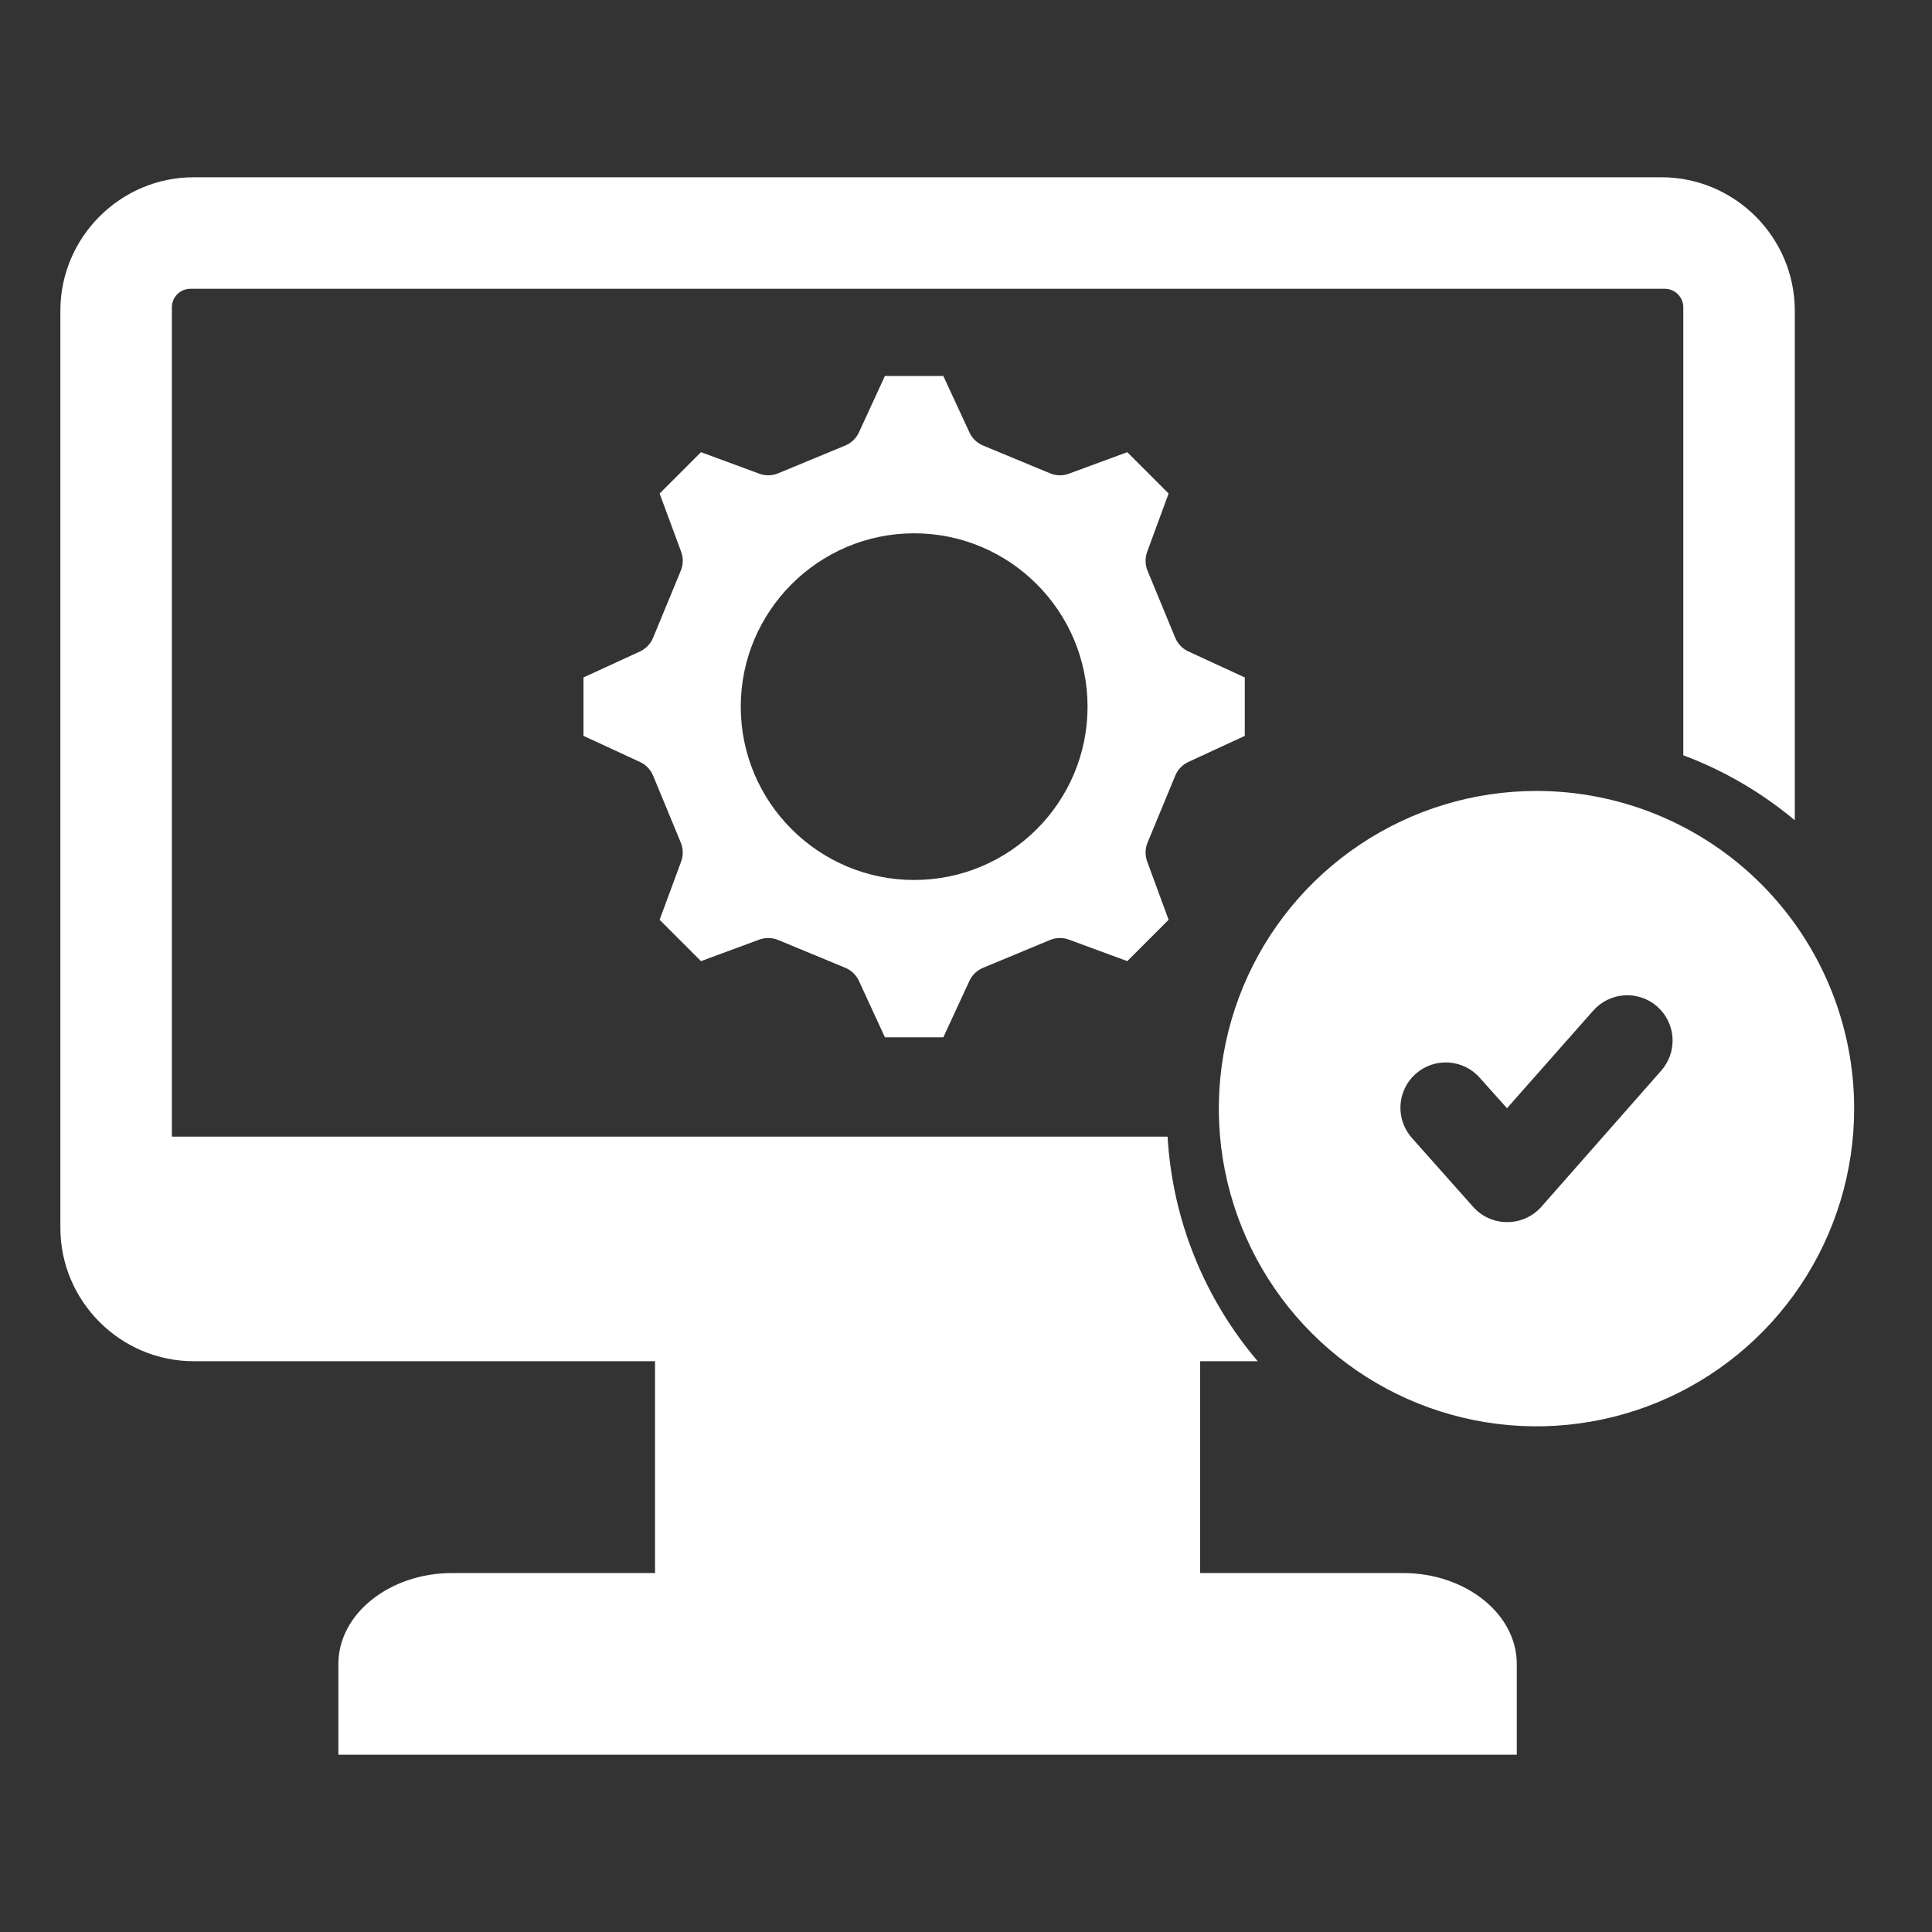 <svg width="48" height="48" viewBox="0 0 48 48" fill="none" xmlns="http://www.w3.org/2000/svg">
<rect x="0" y="0" width="48" height="48" fill="#333333" stroke="none"/>
<g id="software_7988572 1">
<path id="Vector" fill-rule="evenodd" clip-rule="evenodd" d="M16.274 39.082V33.819H4.813C2.991 33.819 1.5 32.328 1.5 30.506V7.717C1.5 5.895 2.991 4.404 4.813 4.404H41.278C43.1 4.404 44.591 5.895 44.591 7.717V20.379C43.773 19.695 42.838 19.145 41.821 18.765V7.634C41.821 7.381 41.614 7.175 41.361 7.175H4.729C4.477 7.175 4.27 7.381 4.27 7.634V28.239H29.008C29.133 30.361 29.954 32.296 31.247 33.819H29.817V39.082H34.859C36.413 39.082 37.684 40.098 37.684 41.339V43.596H8.407V41.339C8.407 40.098 9.678 39.082 11.232 39.082H16.274Z" fill="white"/>
<path id="Vector_2" d="M38.174 19.651C36.613 19.651 35.087 20.114 33.789 20.982C32.491 21.849 31.479 23.081 30.882 24.524C30.285 25.966 30.128 27.553 30.433 29.084C30.738 30.615 31.489 32.021 32.593 33.125C33.697 34.229 35.103 34.98 36.634 35.285C38.165 35.59 39.752 35.433 41.194 34.836C42.636 34.238 43.869 33.227 44.736 31.929C45.604 30.631 46.066 29.105 46.066 27.544C46.066 25.451 45.235 23.443 43.755 21.963C42.275 20.483 40.267 19.651 38.174 19.651ZM38.287 29.991C38.18 30.109 38.049 30.203 37.904 30.267C37.758 30.331 37.6 30.364 37.441 30.363C37.281 30.363 37.123 30.328 36.977 30.262C36.831 30.196 36.701 30.1 36.595 29.979L35.073 28.266C34.876 28.041 34.776 27.748 34.795 27.45C34.814 27.152 34.951 26.873 35.175 26.676C35.399 26.479 35.693 26.379 35.991 26.398C36.289 26.417 36.567 26.553 36.764 26.777L37.441 27.533L39.583 25.109C39.781 24.884 40.059 24.748 40.357 24.729C40.655 24.71 40.949 24.81 41.173 25.007C41.397 25.205 41.534 25.483 41.553 25.781C41.572 26.079 41.472 26.372 41.275 26.597L38.287 29.991Z" fill="white"/>
<path id="Vector_3" d="M16.226 19.27L16.914 20.934C16.976 21.084 16.979 21.252 16.923 21.404L16.388 22.852L17.415 23.879L18.863 23.345C19.016 23.288 19.184 23.292 19.334 23.354L21 24.044C21.151 24.107 21.272 24.223 21.34 24.371L21.985 25.771H23.437L24.085 24.37C24.153 24.223 24.274 24.107 24.424 24.045L26.087 23.354C26.238 23.292 26.406 23.288 26.558 23.345L28.007 23.879L29.034 22.852L28.501 21.403C28.445 21.251 28.449 21.084 28.511 20.934L29.199 19.27C29.261 19.12 29.377 18.999 29.524 18.931L30.926 18.283V16.831L29.525 16.185C29.377 16.117 29.261 15.996 29.198 15.845L28.51 14.179C28.449 14.029 28.445 13.862 28.501 13.71L29.034 12.261L28.007 11.234L26.558 11.768C26.406 11.825 26.238 11.822 26.087 11.759L24.424 11.069C24.274 11.007 24.153 10.89 24.085 10.743L23.437 9.342H21.985L21.34 10.742C21.272 10.89 21.151 11.007 21 11.069L19.334 11.759C19.184 11.822 19.016 11.825 18.863 11.768L17.415 11.234L16.388 12.261L16.923 13.709C16.979 13.861 16.976 14.029 16.914 14.179L16.226 15.845C16.164 15.996 16.047 16.117 15.899 16.186L14.496 16.831V18.282L15.9 18.931C16.047 18.999 16.164 19.12 16.226 19.27ZM22.712 13.25C25.088 13.25 27.02 15.182 27.02 17.558C27.02 19.933 25.088 21.863 22.712 21.863C20.337 21.863 18.404 19.932 18.404 17.558C18.404 15.184 20.337 13.25 22.712 13.25Z" fill="white"/>
</g>
</svg>
